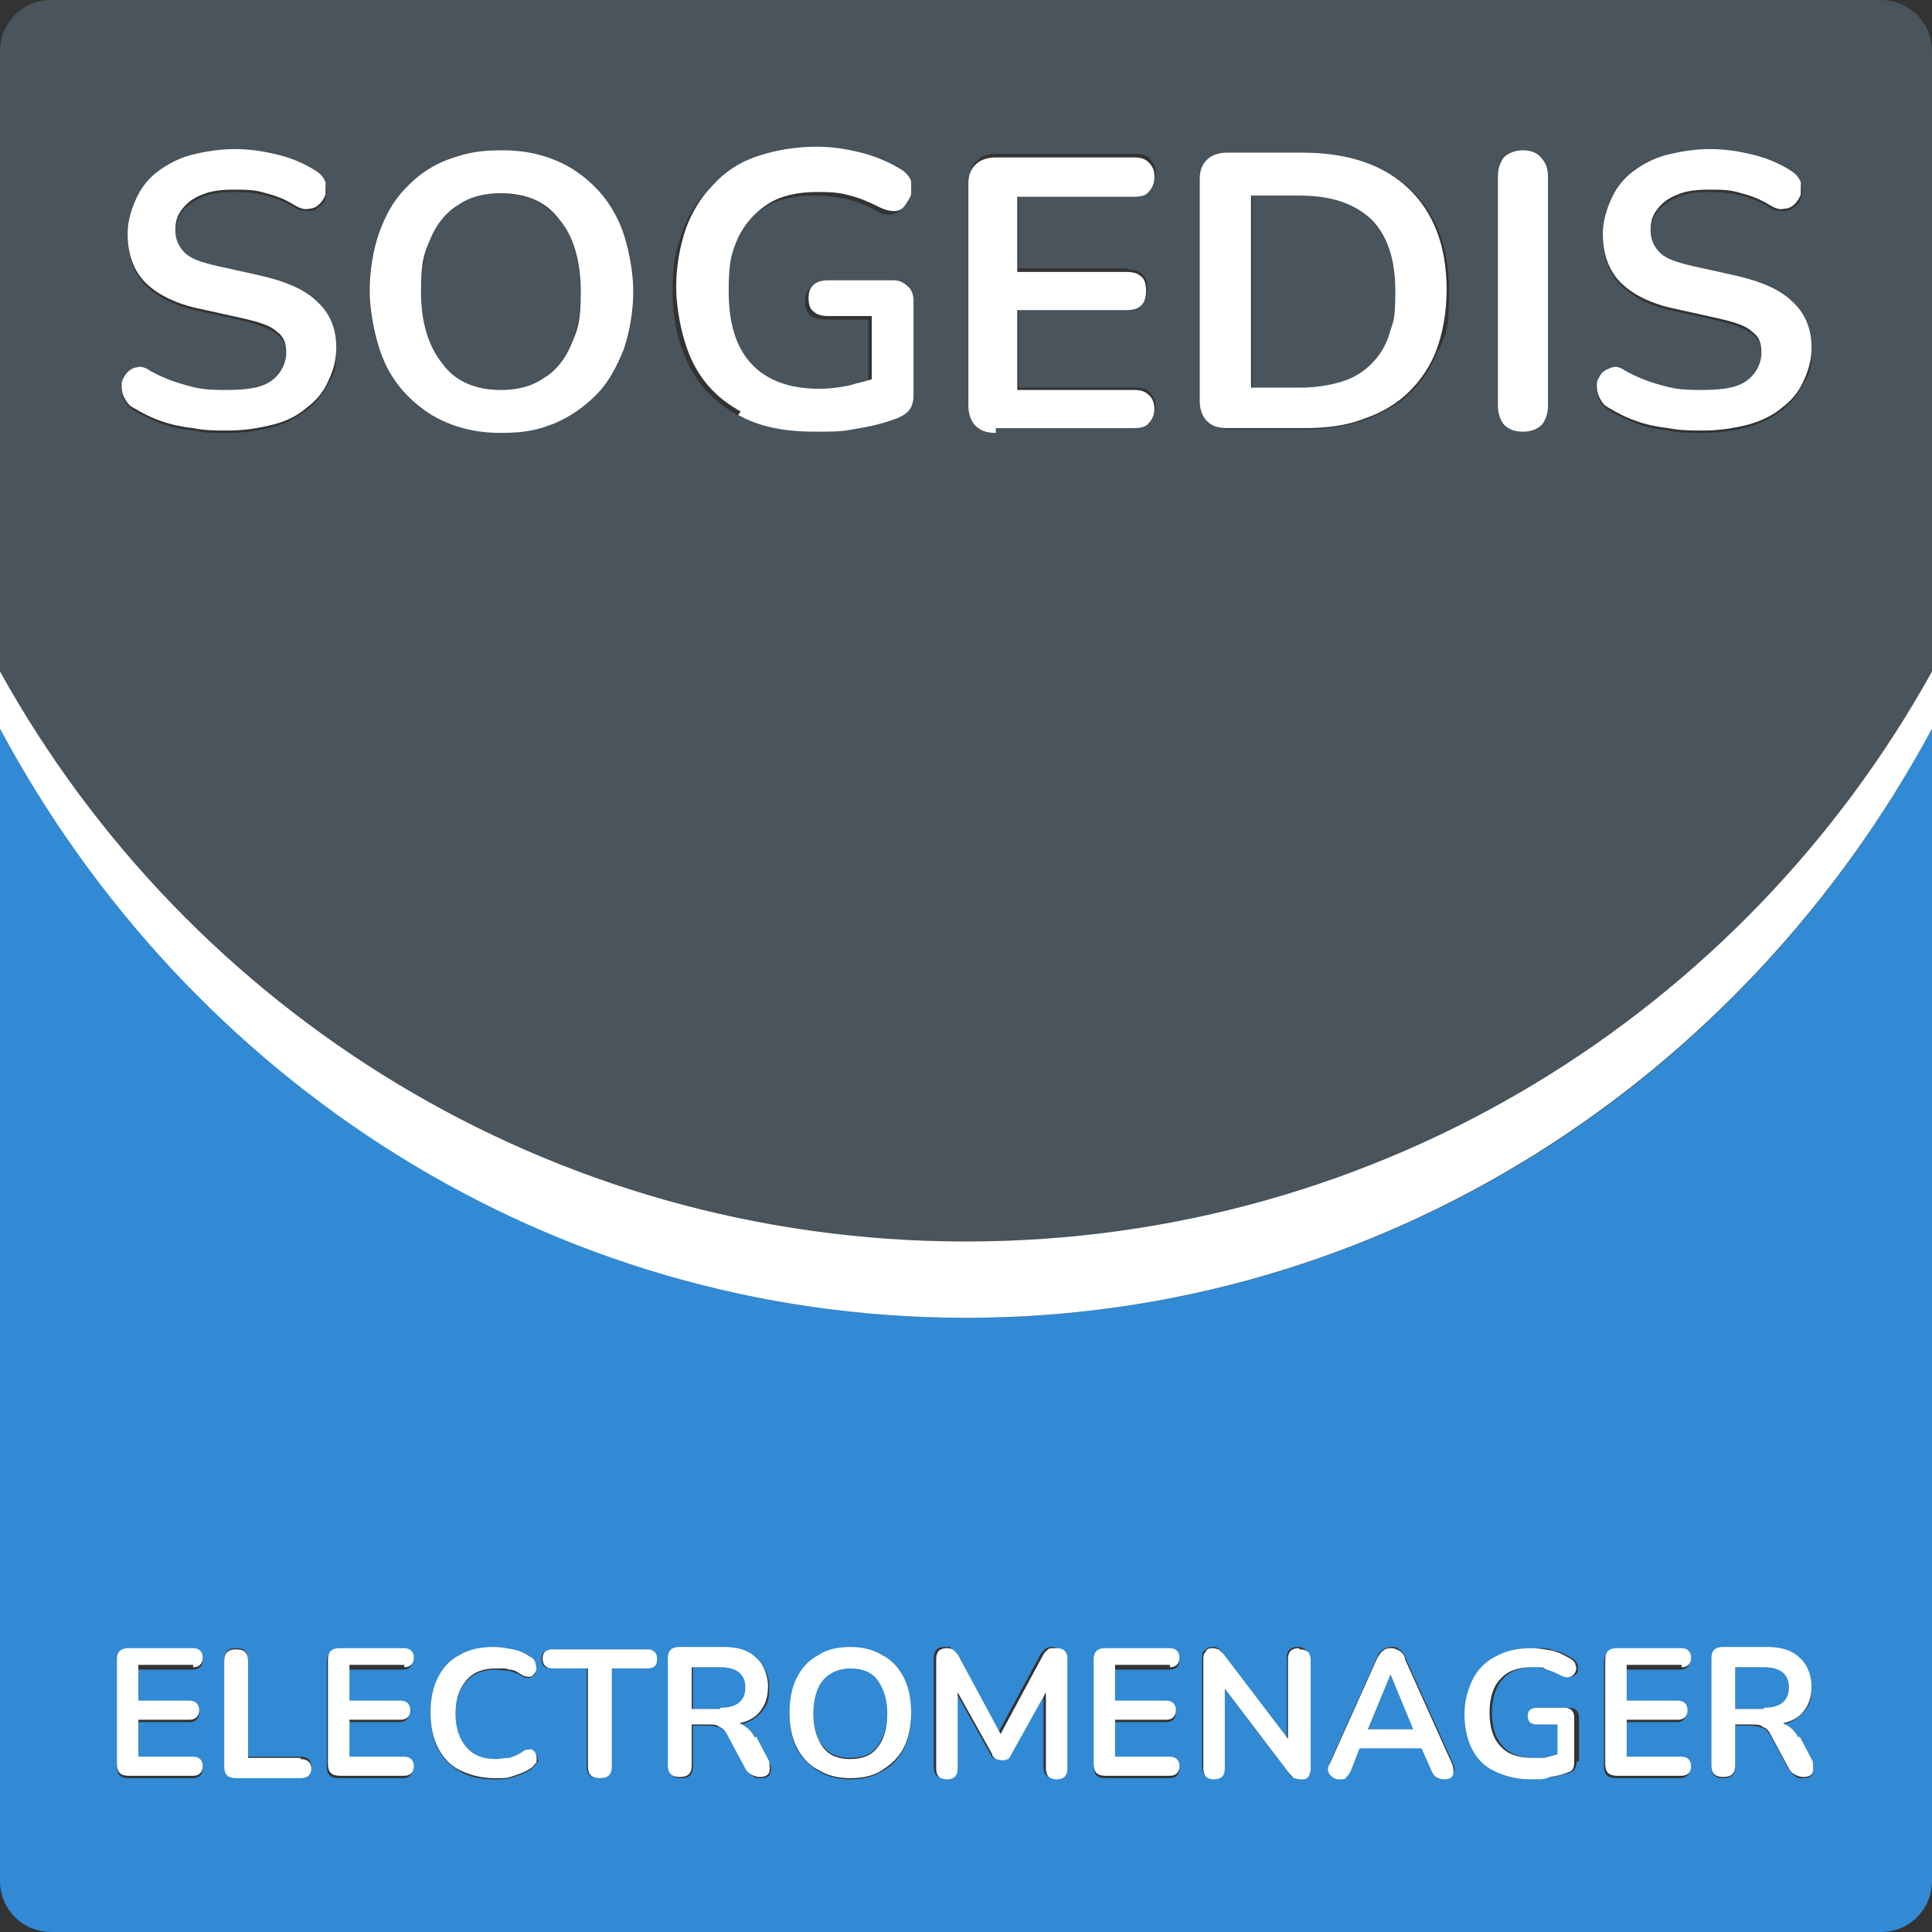<svg xmlns="http://www.w3.org/2000/svg" id="Calque_1" viewBox="0 0 162 162"><rect x="0" y="0" width="162" height="162" fill="#333333" stroke="none"/><defs><style>      .st0 {        fill: #49545c;      }      .st1 {        fill: #fff;      }      .st2 {        fill: #318ad3;      }    </style></defs><path class="st2" d="M62.6,141.5c0-1.1-.7-1.7-2.1-1.7h-2.4v3.5h2.4c1.4,0,2.1-.6,2.1-1.7Z"></path><path class="st2" d="M150,141.5c0-1.1-.7-1.7-2.1-1.7h-2.4v3.5h2.4c1.4,0,2.1-.6,2.1-1.7Z"></path><path class="st2" d="M71.3,139.8c-1,0-1.8.3-2.3,1s-.8,1.6-.8,2.8.3,2.2.8,2.8c.5.7,1.3,1,2.3,1s1.8-.3,2.3-1c.5-.7.8-1.6.8-2.8s-.3-2.2-.8-2.8c-.5-.7-1.3-1-2.3-1Z"></path><polygon class="st2" points="116.6 140.4 114.7 145 118.6 145 116.7 140.4 116.6 140.4"></polygon><path class="st2" d="M81,110.5C46.1,110.5,15.8,90.5,0,61.1v96.6c0,2.4,1.9,4.3,4.3,4.3h153.4c2.4,0,4.3-1.9,4.3-4.3V61.1c-15.8,29.5-46.1,49.4-81,49.4ZM15.9,142.8c.5,0,.8.3.8.8s-.3.8-.8.8h-4.3v3.1h4.6c.5,0,.8.3.8.8s-.3.8-.8.8h-5.4c-.7,0-1-.3-1-1v-8.7c0-.7.3-1,1-1h5.4c.5,0,.8.3.8.8s-.3.8-.8.8h-4.6v3h4.3ZM25.2,149h-5.4c-.7,0-1-.3-1-1v-8.8c0-.7.3-1,1-1s1,.3,1,1v8.1h4.4c.6,0,.9.3.9.8s-.3.8-.9.8ZM33.5,142.8c.5,0,.8.3.8.8s-.3.8-.8.8h-4.3v3.1h4.6c.5,0,.8.3.8.8s-.3.8-.8.8h-5.4c-.7,0-1-.3-1-1v-8.7c0-.7.3-1,1-1h5.4c.5,0,.8.3.8.8s-.3.8-.8.8h-4.6v3h4.3ZM45,147.7c0,.2-.2.4-.4.6-.4.3-.9.5-1.5.7-.6.2-1.1.2-1.7.2-1.1,0-2.1-.2-2.9-.7-.8-.5-1.4-1.1-1.8-1.9-.4-.8-.6-1.8-.6-2.9s.2-2.1.6-2.9c.4-.8,1-1.5,1.8-1.9.8-.5,1.8-.7,2.9-.7s1.1,0,1.6.2c.5.1,1,.3,1.4.6.3.2.4.4.5.6,0,.2,0,.5,0,.7-.1.2-.3.3-.5.4-.2,0-.5,0-.7-.2-.3-.2-.7-.3-1-.4-.4,0-.7-.1-1.1-.1-1.1,0-1.9.3-2.5,1-.6.6-.9,1.6-.9,2.8s.3,2.1.9,2.8c.6.7,1.4,1,2.5,1s.8,0,1.1-.1c.4-.1.7-.3,1.1-.5.3-.2.5-.2.7-.2.2,0,.4.2.5.4.1.2.1.4.1.6ZM54.2,139.9h-3v8.2c0,.7-.3,1-1,1s-1-.3-1-1v-8.2h-3c-.6,0-.8-.3-.8-.8s.3-.8.8-.8h7.9c.6,0,.8.3.8.8s-.3.8-.8.8ZM64.6,148.7c-.1.3-.4.4-.8.4s-.5,0-.7-.2c-.2-.1-.3-.3-.5-.5l-1.5-2.8c-.2-.3-.4-.6-.7-.7-.2-.1-.6-.2-.9-.2h-1.4v3.4c0,.7-.3,1-1,1s-1-.3-1-1v-8.9c0-.7.3-1,1-1h3.7c1.2,0,2.1.3,2.7.9.6.6,1,1.3,1,2.4s-.2,1.5-.6,2c-.4.5-1,.9-1.8,1.1.5.2.9.6,1.3,1.2l1.1,2.1c.2.3.2.6,0,.9ZM75.8,146.6c-.4.8-1,1.5-1.8,1.9-.8.5-1.7.7-2.7.7s-1.9-.2-2.7-.7c-.8-.5-1.4-1.1-1.8-1.9-.4-.8-.6-1.8-.6-2.9s.2-2.1.6-2.9c.4-.8,1-1.5,1.8-1.9.8-.5,1.7-.7,2.7-.7s2,.2,2.7.7c.8.4,1.4,1.1,1.8,1.9.4.8.6,1.8.6,2.9s-.2,2.1-.6,2.9ZM89.3,148.2c0,.6-.3.9-.9.9s-.9-.3-.9-.9v-6.4l-2.9,5.2c-.1.2-.2.3-.3.4-.1,0-.3.1-.5.1s-.4,0-.5-.1c-.1,0-.2-.2-.3-.4l-2.9-5.2v6.4c0,.6-.3.9-.9.9s-.9-.3-.9-.9v-9.2c0-.6.3-.9.9-.9s.5,0,.6.2c.2,0,.3.3.4.5l3.5,6.5,3.5-6.5c.1-.2.3-.4.4-.5.1-.1.3-.2.6-.2.6,0,.9.3.9.9v9.2ZM97.8,142.8c.5,0,.8.3.8.8s-.3.8-.8.8h-4.3v3.1h4.6c.5,0,.8.3.8.8s-.3.8-.8.8h-5.4c-.7,0-1-.3-1-1v-8.7c0-.7.3-1,1-1h5.4c.5,0,.8.3.8.8s-.3.8-.8.8h-4.6v3h4.3ZM109.8,148.2c0,.3,0,.5-.2.7-.1.2-.3.2-.6.2s-.4,0-.6-.1c-.1,0-.3-.2-.4-.4l-5.4-7.1v6.7c0,.6-.3.9-.9.9s-.9-.3-.9-.9v-9.1c0-.3,0-.6.2-.7.2-.2.4-.3.6-.3s.4,0,.5.1c.1,0,.3.2.4.4l5.4,7.1v-6.7c0-.6.3-.9.9-.9s.9.3.9.9v9.1ZM121.8,148.8c-.1.2-.4.3-.7.3s-.5,0-.7-.2c-.2-.1-.3-.4-.4-.6l-.8-1.8h-5.2l-.7,1.8c-.1.3-.3.5-.4.6-.1.1-.3.2-.6.2s-.6-.1-.8-.4c-.2-.2-.1-.5,0-.9l4-8.9c.1-.3.3-.5.5-.6.2-.1.4-.2.7-.2s.4,0,.6.2c.2.1.4.3.5.6l4,8.9c.2.4.2.7,0,.9ZM132.2,147.7c0,.5-.2.8-.5.9-.4.2-1,.3-1.5.4-.6.1-1.1.2-1.7.2-1.2,0-2.2-.2-3-.7-.8-.4-1.4-1.1-1.9-1.9-.4-.8-.6-1.8-.6-2.9s.2-2.1.7-2.9c.4-.8,1.1-1.5,1.9-1.9.8-.5,1.8-.7,3-.7s1.1,0,1.7.2c.6.1,1.1.4,1.6.7.2.1.3.3.4.5,0,.2,0,.4,0,.6-.1.2-.3.3-.5.4-.2,0-.4,0-.7-.1-.4-.2-.8-.4-1.2-.5-.4-.1-.8-.2-1.3-.2-1.1,0-2,.3-2.6,1-.6.7-.9,1.6-.9,2.8s.3,2.2.9,2.8c.6.7,1.5,1,2.7,1s.7,0,1,0c.4,0,.7-.1,1.1-.3v-2.5h-1.7c-.5,0-.8-.2-.8-.7s.3-.7.8-.7h2.5c.5,0,.8.3.8.8v3.7ZM140.6,142.8c.5,0,.8.3.8.8s-.3.8-.8.8h-4.3v3.1h4.6c.5,0,.8.3.8.8s-.3.8-.8.8h-5.4c-.7,0-1-.3-1-1v-8.7c0-.7.3-1,1-1h5.4c.5,0,.8.3.8.8s-.3.8-.8.8h-4.6v3h4.3ZM152,148.7c-.1.3-.4.4-.8.4s-.5,0-.7-.2c-.2-.1-.3-.3-.5-.5l-1.5-2.8c-.2-.3-.4-.6-.7-.7-.2-.1-.6-.2-.9-.2h-1.4v3.4c0,.7-.3,1-1,1s-1-.3-1-1v-8.9c0-.7.3-1,1-1h3.7c1.2,0,2.1.3,2.7.9.6.6,1,1.3,1,2.4s-.2,1.5-.6,2c-.4.5-1,.9-1.8,1.1.5.2.9.6,1.3,1.2l1.1,2.1c.2.3.2.6,0,.9Z"></path><path class="st0" d="M109.1,16.4h-4.1v16.1h4.1c1.3,0,2.5-.2,3.5-.5,1-.3,1.8-.8,2.5-1.5.7-.7,1.2-1.5,1.5-2.5.3-1,.5-2.2.5-3.6,0-2.7-.7-4.7-2-6-1.3-1.3-3.3-2-6-2Z"></path><path class="st0" d="M42,16.2c-1.4,0-2.6.3-3.6,1-1,.6-1.8,1.6-2.3,2.8-.5,1.2-.8,2.7-.8,4.4,0,2.6.6,4.6,1.8,6.1,1.2,1.5,2.8,2.2,4.9,2.2s2.6-.3,3.6-1c1-.7,1.8-1.6,2.3-2.8.5-1.2.8-2.7.8-4.4,0-2.6-.6-4.6-1.8-6.1-1.2-1.4-2.8-2.2-4.9-2.2Z"></path><path class="st0" d="M157.7,0H4.3C1.9,0,0,1.9,0,4.3v52c15.8,28.5,46.1,47.8,81,47.8s65.2-19.3,81-47.8V4.3c0-2.4-1.9-4.3-4.3-4.3ZM27.5,32.2c-.4.8-1,1.6-1.8,2.2-.8.6-1.7,1.1-2.8,1.4s-2.4.5-3.8.5-1.9,0-2.9-.2c-1-.1-1.9-.3-2.7-.6-.8-.3-1.6-.7-2.3-1.1-.4-.3-.7-.6-.8-.9-.2-.4-.2-.7-.2-1.1,0-.4.2-.7.4-.9.2-.3.5-.5.9-.5.3,0,.7,0,1.1.3,1,.6,2,1,3,1.2,1.1.3,2.2.4,3.4.4,1.7,0,3-.3,3.8-.8.8-.6,1.2-1.3,1.2-2.3s-.3-1.4-.8-1.8c-.5-.4-1.5-.8-2.8-1.1l-3.6-.8c-2.1-.4-3.6-1.2-4.6-2.2-1-1-1.5-2.4-1.5-4.1s.2-2,.7-2.9c.4-.9,1-1.6,1.8-2.3.8-.6,1.8-1.1,2.8-1.4,1.1-.3,2.3-.5,3.7-.5s2.5.2,3.7.5c1.2.3,2.2.8,3.2,1.4.3.2.6.5.7.9.1.3.2.7,0,1,0,.3-.2.6-.5.8-.2.2-.5.4-.9.4-.3,0-.8,0-1.2-.3-.8-.5-1.6-.8-2.4-1-.8-.2-1.7-.3-2.7-.3s-1.9.1-2.6.4c-.7.3-1.3.7-1.7,1.2-.4.5-.6,1.1-.6,1.8s.3,1.4.8,1.9c.5.5,1.4.8,2.7,1.1l3.6.8c2.2.5,3.8,1.2,4.8,2.2,1.1,1,1.6,2.3,1.6,3.9s-.2,2-.7,2.8ZM52.3,29.3c-.5,1.5-1.3,2.7-2.3,3.8-1,1-2.1,1.8-3.5,2.4-1.3.5-2.9.8-4.5.8s-4.2-.5-5.8-1.5c-1.7-1-2.9-2.3-3.8-4.1-.9-1.8-1.4-3.9-1.4-6.3s.3-3.4.8-4.9c.5-1.5,1.3-2.7,2.2-3.7,1-1,2.1-1.8,3.5-2.4,1.4-.6,2.9-.8,4.6-.8s4.2.5,5.8,1.5c1.7,1,2.9,2.3,3.8,4.1.9,1.8,1.4,3.8,1.4,6.2s-.3,3.4-.8,4.9ZM76.5,33.1c0,.5,0,.9-.3,1.2-.2.3-.5.6-.9.7-1,.3-2.1.6-3.3.9-1.2.2-2.5.3-3.7.3-2.5,0-4.7-.5-6.5-1.4-1.7-1-3.1-2.3-4-4.1-.9-1.8-1.4-3.8-1.4-6.3s.3-3.5.8-4.9c.5-1.5,1.3-2.7,2.3-3.7,1-1,2.3-1.8,3.7-2.4,1.5-.6,3.1-.8,5-.8s2.4.2,3.7.5c1.2.3,2.4.8,3.5,1.5.4.2.6.5.7.9.1.3.2.7,0,1.1,0,.3-.2.7-.5.9-.2.3-.5.4-.9.5-.3,0-.7,0-1.2-.3-.8-.5-1.7-.8-2.5-1s-1.8-.3-2.8-.3c-1.6,0-3,.3-4.1,1-1.1.6-1.9,1.6-2.5,2.8-.5,1.2-.8,2.7-.8,4.5,0,2.7.6,4.7,1.9,6.1,1.3,1.4,3.2,2.1,5.7,2.1s1.8,0,2.6-.3c.6-.1,1.2-.3,1.8-.5v-5.3h-3.6c-.5,0-1-.1-1.3-.4-.3-.3-.4-.7-.4-1.1s.1-.9.4-1.1c.3-.3.7-.4,1.3-.4h5.4c.5,0,1,.2,1.2.5.3.3.5.7.5,1.2v7.9ZM94.5,22.6c.6,0,1,.1,1.3.4.3.3.4.7.4,1.2s-.1,1-.4,1.2c-.3.3-.7.4-1.3.4h-9.1v6.7h9.8c.5,0,1,.1,1.2.4.3.3.5.7.5,1.2s-.2,1-.5,1.2c-.3.3-.7.4-1.2.4h-11.6c-.7,0-1.3-.2-1.7-.6-.4-.4-.6-.9-.6-1.7V15.1c0-.7.2-1.3.6-1.6.4-.4.9-.6,1.7-.6h11.6c.5,0,1,.1,1.2.4.3.3.5.7.5,1.2s-.2,1-.5,1.3c-.3.3-.7.4-1.2.4h-9.8v6.3h9.1ZM120.6,29.3c-.5,1.4-1.3,2.6-2.3,3.6-1,1-2.3,1.7-3.8,2.3-1.5.5-3.2.8-5.1.8h-6.3c-.7,0-1.3-.2-1.7-.6-.4-.4-.6-.9-.6-1.7V15.1c0-.7.2-1.3.6-1.6.4-.4.9-.6,1.7-.6h6.3c3.8,0,6.8,1,8.9,3,2.1,2,3.2,4.8,3.2,8.5s-.3,3.5-.8,4.9ZM129.8,34c0,.7-.2,1.2-.5,1.6-.3.4-.9.6-1.6.6s-1.2-.2-1.6-.6c-.3-.4-.5-.9-.5-1.6V14.8c0-.7.2-1.2.5-1.6.4-.4.9-.6,1.6-.6s1.2.2,1.5.6c.4.4.6.9.6,1.6v19.2ZM151.2,32.2c-.4.8-1,1.6-1.8,2.2-.8.6-1.7,1.1-2.8,1.4-1.1.3-2.4.5-3.8.5s-1.9,0-2.9-.2c-1-.1-1.9-.3-2.7-.6-.8-.3-1.6-.7-2.3-1.1-.4-.3-.7-.6-.8-.9-.2-.4-.2-.7-.2-1.1,0-.4.2-.7.4-.9.2-.3.5-.5.9-.5s.7,0,1.1.3c1,.6,2,1,3,1.2,1.1.3,2.2.4,3.4.4,1.7,0,3-.3,3.8-.8.8-.6,1.2-1.3,1.2-2.3s-.3-1.4-.8-1.8c-.5-.4-1.5-.8-2.8-1.1l-3.6-.8c-2.1-.4-3.6-1.2-4.6-2.2-1-1-1.5-2.4-1.5-4.1s.2-2,.7-2.9c.4-.9,1-1.6,1.8-2.3.8-.6,1.8-1.1,2.8-1.4,1.1-.3,2.3-.5,3.7-.5s2.5.2,3.7.5c1.2.3,2.2.8,3.2,1.4.3.2.6.5.7.9.1.3.2.7,0,1,0,.3-.2.6-.5.8-.2.2-.5.4-.9.4-.3,0-.8,0-1.2-.3-.8-.5-1.6-.8-2.4-1-.8-.2-1.7-.3-2.7-.3s-1.9.1-2.6.4c-.7.3-1.3.7-1.7,1.2-.4.5-.6,1.1-.6,1.8s.3,1.4.8,1.9c.5.5,1.4.8,2.7,1.1l3.6.8c2.2.5,3.8,1.2,4.8,2.2,1.1,1,1.6,2.3,1.6,3.9s-.2,2-.7,2.8Z"></path><path class="st1" d="M81,104.1C46.1,104.1,15.8,84.8,0,56.3v4.8c15.8,29.5,46.1,49.4,81,49.4s65.2-20,81-49.4v-4.8c-15.8,28.5-46.1,47.8-81,47.8Z"></path><path class="st1" d="M22.8,31.9c-.8.6-2,.8-3.8.8s-2.3-.1-3.4-.4c-1.1-.3-2.1-.7-3-1.2-.4-.3-.8-.4-1.1-.3-.3,0-.6.2-.9.5-.2.3-.4.6-.4.9,0,.3,0,.7.2,1.1.2.4.4.7.8.9.7.4,1.4.8,2.3,1.1.8.3,1.8.5,2.7.6,1,.2,1.9.2,2.9.2,1.4,0,2.6-.2,3.8-.5s2.1-.8,2.8-1.4c.8-.6,1.4-1.3,1.8-2.2.4-.8.7-1.8.7-2.8,0-1.6-.5-2.9-1.6-3.9-1-1-2.6-1.7-4.8-2.2l-3.6-.8c-1.3-.3-2.2-.6-2.7-1.1-.5-.5-.8-1.1-.8-1.9s.2-1.3.6-1.8c.4-.5.9-.9,1.7-1.2.7-.3,1.6-.4,2.6-.4s1.8,0,2.7.3c.8.2,1.6.5,2.4,1,.5.3.9.4,1.2.3.4,0,.7-.2.9-.4.2-.2.4-.5.5-.8,0-.3,0-.7,0-1-.1-.3-.3-.6-.7-.9-.9-.6-2-1.1-3.2-1.4-1.2-.3-2.4-.5-3.7-.5s-2.5.2-3.7.5c-1.1.3-2,.8-2.8,1.4-.8.6-1.4,1.4-1.8,2.3-.4.9-.7,1.8-.7,2.9,0,1.7.5,3.1,1.5,4.1,1,1,2.6,1.8,4.6,2.2l3.6.8c1.3.3,2.3.6,2.8,1.1.6.4.8,1,.8,1.8s-.4,1.7-1.2,2.3Z"></path><path class="st1" d="M36.2,34.8c1.7,1,3.6,1.5,5.8,1.5s3.2-.3,4.5-.8c1.4-.6,2.5-1.4,3.5-2.4,1-1,1.7-2.3,2.3-3.8.5-1.5.8-3.1.8-4.9s-.5-4.5-1.4-6.2c-.9-1.8-2.2-3.1-3.8-4.1-1.7-1-3.6-1.5-5.8-1.5s-3.2.3-4.6.8c-1.3.5-2.5,1.3-3.5,2.4-1,1-1.7,2.3-2.2,3.7-.5,1.4-.8,3.1-.8,4.9s.5,4.5,1.4,6.3c.9,1.8,2.2,3.1,3.8,4.1ZM36.1,20c.5-1.2,1.3-2.2,2.3-2.8,1-.7,2.2-1,3.6-1,2.1,0,3.8.7,4.9,2.2,1.2,1.4,1.8,3.5,1.8,6.1s-.3,3.2-.8,4.4c-.5,1.2-1.3,2.2-2.3,2.8-1,.7-2.2,1-3.6,1-2.1,0-3.8-.7-4.9-2.2-1.2-1.5-1.8-3.5-1.8-6.1s.3-3.2.8-4.4Z"></path><path class="st1" d="M61.9,34.8c1.8,1,3.9,1.4,6.5,1.4s2.4-.1,3.7-.3c1.2-.2,2.3-.5,3.3-.9.4-.2.7-.4.9-.7.2-.3.3-.7.3-1.2v-7.9c0-.5-.2-1-.5-1.2-.3-.3-.7-.5-1.2-.5h-5.4c-.5,0-1,.1-1.3.4-.3.3-.4.6-.4,1.1s.1.9.4,1.1c.3.3.7.4,1.3.4h3.6v5.3c-.6.2-1.2.3-1.8.5-.9.2-1.8.3-2.6.3-2.5,0-4.4-.7-5.7-2.1-1.3-1.4-1.9-3.4-1.9-6.1s.3-3.3.8-4.5c.6-1.2,1.4-2.1,2.5-2.8,1.1-.7,2.5-1,4.1-1s2,.1,2.8.3,1.7.6,2.5,1c.4.2.8.3,1.2.3.4,0,.7-.2.9-.5.2-.3.4-.6.5-.9,0-.4,0-.7,0-1.1-.1-.3-.3-.6-.7-.9-1.1-.7-2.3-1.2-3.5-1.5-1.2-.3-2.4-.5-3.7-.5-1.8,0-3.5.3-5,.8-1.5.5-2.7,1.3-3.7,2.4-1,1-1.8,2.3-2.3,3.7-.5,1.5-.8,3.1-.8,4.9s.5,4.5,1.4,6.3c.9,1.8,2.2,3.1,4,4.1Z"></path><path class="st1" d="M83.5,35.9h11.6c.5,0,1-.1,1.2-.4.3-.3.5-.7.5-1.2s-.2-1-.5-1.2c-.3-.3-.7-.4-1.2-.4h-9.8v-6.7h9.1c.6,0,1-.1,1.3-.4.3-.3.4-.7.4-1.2s-.1-1-.4-1.2c-.3-.3-.7-.4-1.3-.4h-9.1v-6.3h9.8c.5,0,1-.1,1.2-.4.3-.3.5-.7.5-1.3s-.2-.9-.5-1.2c-.3-.3-.7-.4-1.2-.4h-11.6c-.7,0-1.3.2-1.7.6-.4.4-.6.9-.6,1.6v18.6c0,.7.2,1.3.6,1.7.4.4.9.6,1.7.6Z"></path><path class="st1" d="M103,35.9h6.3c1.9,0,3.6-.2,5.1-.8,1.5-.5,2.8-1.3,3.8-2.3,1-1,1.8-2.2,2.3-3.6.5-1.4.8-3.1.8-4.9,0-3.7-1.1-6.5-3.2-8.5-2.1-2-5.1-3-8.9-3h-6.3c-.7,0-1.3.2-1.7.6-.4.4-.6.9-.6,1.6v18.6c0,.7.2,1.3.6,1.7.4.4.9.6,1.7.6ZM104.9,16.4h4.1c2.7,0,4.6.7,6,2,1.3,1.3,2,3.3,2,6s-.2,2.5-.5,3.6c-.3,1-.8,1.8-1.5,2.5-.7.7-1.5,1.2-2.5,1.5-1,.3-2.1.5-3.5.5h-4.1v-16.1Z"></path><path class="st1" d="M127.7,36.2c.7,0,1.2-.2,1.6-.6.3-.4.5-.9.5-1.6V14.8c0-.7-.2-1.2-.6-1.6-.3-.4-.9-.6-1.5-.6s-1.2.2-1.6.6c-.3.4-.5.9-.5,1.6v19.2c0,.7.2,1.2.5,1.6.4.4.9.6,1.6.6Z"></path><path class="st1" d="M146.5,31.9c-.8.6-2,.8-3.8.8s-2.3-.1-3.4-.4c-1.1-.3-2.1-.7-3-1.2-.4-.3-.8-.4-1.1-.3s-.6.2-.9.5c-.2.3-.4.6-.4.9,0,.3,0,.7.2,1.1.2.4.4.7.8.9.7.4,1.4.8,2.3,1.1.8.3,1.8.5,2.7.6,1,.2,1.9.2,2.9.2,1.4,0,2.6-.2,3.8-.5,1.1-.3,2.1-.8,2.8-1.4.8-.6,1.4-1.3,1.8-2.2.4-.8.7-1.8.7-2.8,0-1.6-.5-2.9-1.6-3.9-1-1-2.6-1.7-4.8-2.2l-3.6-.8c-1.3-.3-2.2-.6-2.7-1.1-.5-.5-.8-1.1-.8-1.9s.2-1.3.6-1.8c.4-.5.9-.9,1.7-1.2.7-.3,1.6-.4,2.6-.4s1.8,0,2.7.3c.8.2,1.6.5,2.4,1,.5.3.9.4,1.2.3.4,0,.7-.2.9-.4.2-.2.4-.5.5-.8,0-.3,0-.7,0-1-.1-.3-.3-.6-.7-.9-.9-.6-2-1.1-3.2-1.4-1.2-.3-2.4-.5-3.7-.5s-2.5.2-3.7.5c-1.1.3-2,.8-2.8,1.4-.8.6-1.4,1.4-1.8,2.3-.4.9-.7,1.8-.7,2.9,0,1.7.5,3.1,1.5,4.1,1,1,2.6,1.8,4.6,2.2l3.6.8c1.3.3,2.3.6,2.8,1.1.6.4.8,1,.8,1.8s-.4,1.7-1.2,2.3Z"></path><path class="st1" d="M16.2,139.8c.5,0,.8-.3.8-.8s-.3-.8-.8-.8h-5.4c-.7,0-1,.3-1,1v8.7c0,.7.3,1,1,1h5.4c.5,0,.8-.3.8-.8s-.3-.8-.8-.8h-4.6v-3.1h4.3c.5,0,.8-.3.8-.8s-.3-.8-.8-.8h-4.3v-3h4.6Z"></path><path class="st1" d="M25.2,147.4h-4.4v-8.1c0-.7-.3-1-1-1s-1,.3-1,1v8.8c0,.7.3,1,1,1h5.4c.6,0,.9-.3.9-.8s-.3-.8-.9-.8Z"></path><path class="st1" d="M33.9,139.8c.5,0,.8-.3.8-.8s-.3-.8-.8-.8h-5.4c-.7,0-1,.3-1,1v8.7c0,.7.3,1,1,1h5.4c.5,0,.8-.3.8-.8s-.3-.8-.8-.8h-4.6v-3.1h4.3c.5,0,.8-.3.8-.8s-.3-.8-.8-.8h-4.3v-3h4.6Z"></path><path class="st1" d="M44.5,146.7c-.2,0-.5,0-.7.2-.3.2-.7.4-1.1.5-.4,0-.8.1-1.1.1-1.1,0-1.9-.3-2.5-1-.6-.7-.9-1.6-.9-2.8s.3-2.1.9-2.8c.6-.7,1.4-1,2.5-1s.7,0,1.1.1c.4,0,.7.2,1,.4.3.2.5.2.7.2.2,0,.4-.2.5-.4.1-.2.1-.4,0-.7,0-.2-.2-.5-.5-.6-.4-.3-.9-.5-1.4-.6-.5-.1-1.1-.2-1.6-.2-1.1,0-2.1.2-2.9.7-.8.4-1.4,1.1-1.8,1.9-.4.8-.6,1.8-.6,2.9s.2,2.1.6,2.9c.4.8,1,1.5,1.8,1.9.8.4,1.8.7,2.9.7s1.1,0,1.7-.2c.6-.2,1.1-.4,1.5-.7.2-.2.4-.4.4-.6,0-.2,0-.4-.1-.6-.1-.2-.3-.3-.5-.4Z"></path><path class="st1" d="M54.2,138.3h-7.9c-.6,0-.8.3-.8.8s.3.8.8.8h3v8.2c0,.7.3,1,1,1s1-.3,1-1v-8.2h3c.6,0,.8-.3.8-.8s-.3-.8-.8-.8Z"></path><path class="st1" d="M63.3,145.7c-.3-.6-.8-1-1.3-1.2.8-.2,1.4-.5,1.8-1.1.4-.5.6-1.2.6-2s-.3-1.8-1-2.4c-.6-.6-1.5-.9-2.7-.9h-3.7c-.7,0-1,.3-1,1v8.9c0,.7.3,1,1,1s1-.3,1-1v-3.4h1.4c.4,0,.7,0,.9.2.3.1.5.3.7.7l1.5,2.8c.1.2.3.4.5.5.2.1.4.2.7.2.4,0,.7-.1.8-.4.1-.3,0-.6,0-.9l-1.1-2.1ZM60.4,143.3h-2.4v-3.5h2.4c1.4,0,2.1.6,2.1,1.7s-.7,1.7-2.1,1.7Z"></path><path class="st1" d="M74,138.8c-.8-.5-1.7-.7-2.7-.7s-2,.2-2.7.7c-.8.4-1.4,1.1-1.8,1.9-.4.8-.6,1.8-.6,2.9s.2,2.1.6,2.9c.4.8,1,1.5,1.8,1.9.8.5,1.7.7,2.7.7s2-.2,2.7-.7c.8-.5,1.4-1.1,1.8-1.9.4-.8.6-1.8.6-2.9s-.2-2.1-.6-2.9c-.4-.8-1-1.5-1.8-1.9ZM73.6,146.5c-.5.7-1.3,1-2.3,1s-1.8-.3-2.3-1c-.5-.7-.8-1.6-.8-2.8s.3-2.2.8-2.8,1.3-1,2.3-1,1.8.3,2.3,1c.5.7.8,1.6.8,2.8s-.3,2.2-.8,2.8Z"></path><path class="st1" d="M88.4,138.2c-.3,0-.5,0-.6.2-.1,0-.3.3-.4.5l-3.5,6.5-3.5-6.5c-.1-.2-.3-.4-.4-.5-.1-.1-.3-.2-.6-.2-.6,0-.9.3-.9.9v9.2c0,.6.3.9.9.9s.9-.3.9-.9v-6.4l2.9,5.2c0,.2.2.3.3.4.1,0,.3.1.5.1s.3,0,.5-.1c.1,0,.2-.2.3-.4l2.9-5.2v6.4c0,.6.3.9.9.9s.9-.3.9-.9v-9.2c0-.6-.3-.9-.9-.9Z"></path><path class="st1" d="M98.1,139.8c.5,0,.8-.3.8-.8s-.3-.8-.8-.8h-5.4c-.7,0-1,.3-1,1v8.7c0,.7.3,1,1,1h5.4c.5,0,.8-.3.8-.8s-.3-.8-.8-.8h-4.6v-3.1h4.3c.5,0,.8-.3.8-.8s-.3-.8-.8-.8h-4.3v-3h4.6Z"></path><path class="st1" d="M108.9,138.2c-.6,0-.9.3-.9.9v6.7l-5.4-7.1c-.2-.2-.3-.3-.4-.4-.1,0-.3-.1-.5-.1s-.5,0-.6.3c-.2.2-.2.4-.2.7v9.1c0,.6.3.9.9.9s.9-.3.9-.9v-6.7l5.4,7.1c.2.2.3.3.4.4.1,0,.3.1.6.1s.4,0,.6-.2c.1-.2.2-.4.2-.7v-9.1c0-.6-.3-.9-.9-.9Z"></path><path class="st1" d="M117.8,139c-.1-.3-.3-.5-.5-.6-.2-.1-.4-.2-.6-.2s-.5,0-.7.2c-.2.1-.3.3-.5.6l-4,8.9c-.2.3-.2.6,0,.9.2.2.4.4.8.4s.5,0,.6-.2c.1-.1.3-.3.4-.6l.7-1.8h5.2l.8,1.8c.1.3.3.5.4.6.2.1.4.2.7.2s.6-.1.7-.3c.1-.2.1-.5,0-.9l-4-8.9ZM114.7,145l1.9-4.6h0l1.9,4.6h-3.9Z"></path><path class="st1" d="M131.4,143.2h-2.5c-.5,0-.8.2-.8.7s.3.7.8.7h1.7v2.5c-.3.1-.7.2-1.1.3-.3,0-.7,0-1,0-1.2,0-2.1-.3-2.7-1-.6-.6-.9-1.6-.9-2.8s.3-2.2.9-2.8c.6-.7,1.5-1,2.6-1s.9,0,1.3.2c.4.1.8.3,1.2.5.2.1.5.2.7.1.2,0,.4-.2.5-.4.1-.2.1-.4,0-.6,0-.2-.2-.4-.4-.5-.5-.3-1.1-.6-1.6-.7-.6-.1-1.1-.2-1.7-.2-1.1,0-2.1.2-3,.7-.8.4-1.5,1.1-1.9,1.9-.4.8-.7,1.8-.7,2.9s.2,2.1.6,2.9c.4.8,1,1.5,1.9,1.9.8.4,1.8.7,3,.7s1.1,0,1.7-.2c.6-.1,1.1-.2,1.5-.4.4-.1.5-.4.5-.9v-3.7c0-.5-.3-.8-.8-.8Z"></path><path class="st1" d="M141,139.8c.5,0,.8-.3.8-.8s-.3-.8-.8-.8h-5.4c-.7,0-1,.3-1,1v8.7c0,.7.3,1,1,1h5.4c.5,0,.8-.3.8-.8s-.3-.8-.8-.8h-4.6v-3.1h4.3c.5,0,.8-.3.8-.8s-.3-.8-.8-.8h-4.3v-3h4.6Z"></path><path class="st1" d="M150.8,145.7c-.3-.6-.8-1-1.3-1.2.8-.2,1.4-.5,1.8-1.1.4-.5.6-1.2.6-2s-.3-1.8-1-2.4c-.6-.6-1.5-.9-2.7-.9h-3.7c-.7,0-1,.3-1,1v8.9c0,.7.3,1,1,1s1-.3,1-1v-3.4h1.4c.4,0,.7,0,.9.2.3.1.5.3.7.7l1.5,2.8c.1.2.3.4.5.5.2.1.4.2.7.2.4,0,.7-.1.8-.4.1-.3,0-.6,0-.9l-1.1-2.1ZM147.9,143.3h-2.4v-3.5h2.4c1.4,0,2.1.6,2.1,1.7s-.7,1.7-2.1,1.7Z"></path></svg>